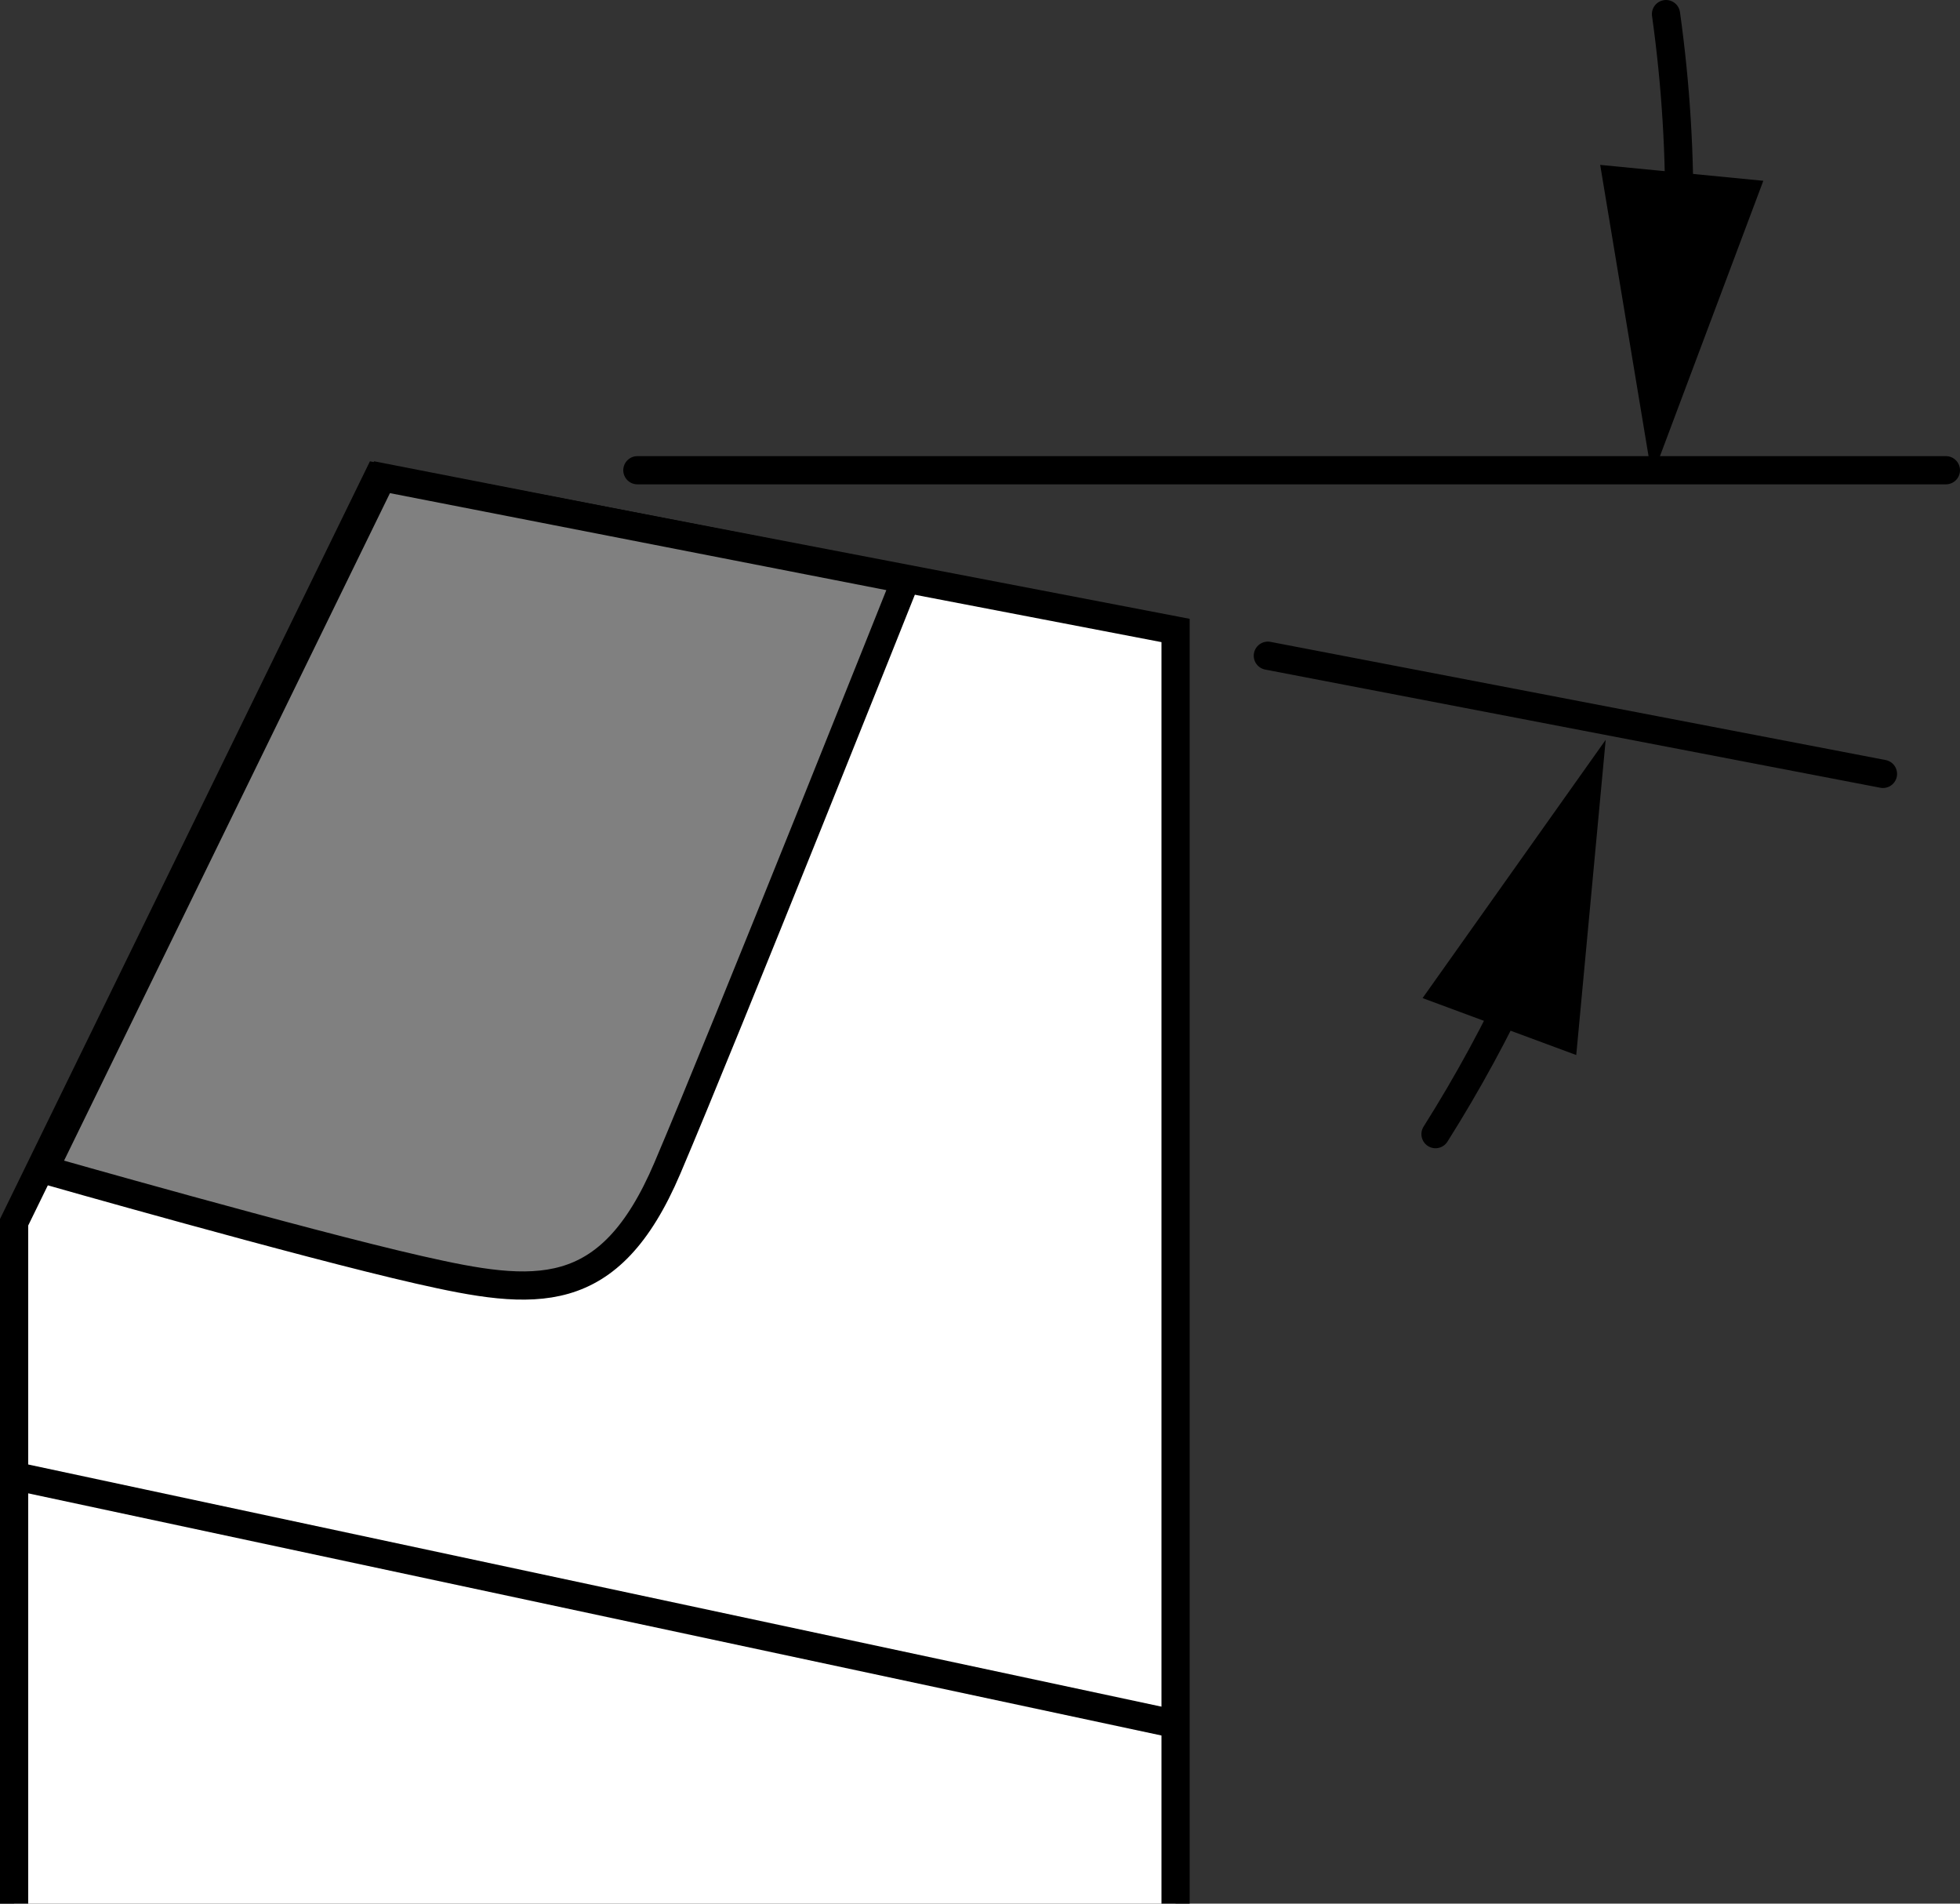 <?xml version="1.0" encoding="iso-8859-1"?>
<!-- Generator: Adobe Illustrator 27.9.0, SVG Export Plug-In . SVG Version: 6.00 Build 0)  -->
<svg version="1.1" id="Layer_1" xmlns="http://www.w3.org/2000/svg" xmlns:xlink="http://www.w3.org/1999/xlink" x="0px" y="0px"
	 width="55.595px" height="53.983px" viewBox="0 0 55.595 53.983" enable-background="new 0 0 55.595 53.983"
	 xml:space="preserve">
<rect x="0" y="0" width="55.595" height="53.983" fill="#333333" stroke="none"/>
<g id="image_1_">
	<polyline fill="#FFFFFF" stroke="#000000" stroke-width="0.8" stroke-miterlimit="10" points="0.4,53.983 0.4,34.661 
		10.718,13.533 33.345,17.879 33.345,53.983 	"/>
	<path fill="#808080" stroke="#000000" stroke-width="0.8" stroke-miterlimit="10" d="M25.691,16.435
		c0,0-5.115,12.832-6.763,16.696s-3.746,3.628-7.043,2.879s-10.637-2.842-10.637-2.842l9.588-19.635L25.691,16.435z"
		/>
	<line fill="none" stroke="#000000" stroke-width="0.8" stroke-miterlimit="10" x1="0.4" y1="41.854" x2="33.345" y2="48.892"/>
</g>
<g id="callouts">
	<g>
		<g>
			<path fill="none" stroke="#000000" stroke-width="0.8" stroke-linecap="round" stroke-miterlimit="10" d="M40.718,32.162
				c0.912-1.445,1.731-2.949,2.449-4.503"/>
			<g>
				<polygon points="44.71,29.919 45.545,20.98 40.351,28.304 				"/>
			</g>
		</g>
	</g>
	<g>
		<g>
			<path fill="none" stroke="#000000" stroke-width="0.8" stroke-linecap="round" stroke-miterlimit="10" d="M47.625,6.485
				c0.037-2.058-0.09-4.092-0.369-6.085"/>
			<g>
				<polygon points="50.016,5.127 46.86,13.533 45.389,4.676 				"/>
			</g>
		</g>
	</g>
	
		<line fill="none" stroke="#000000" stroke-width="0.8" stroke-linecap="round" stroke-miterlimit="10" x1="35.962" y1="18.595" x2="53.41" y2="21.946"/>
	
		<line fill="none" stroke="#000000" stroke-width="0.8" stroke-linecap="round" stroke-miterlimit="10" x1="18.079" y1="13.335" x2="55.195" y2="13.335"/>
</g>
</svg>
